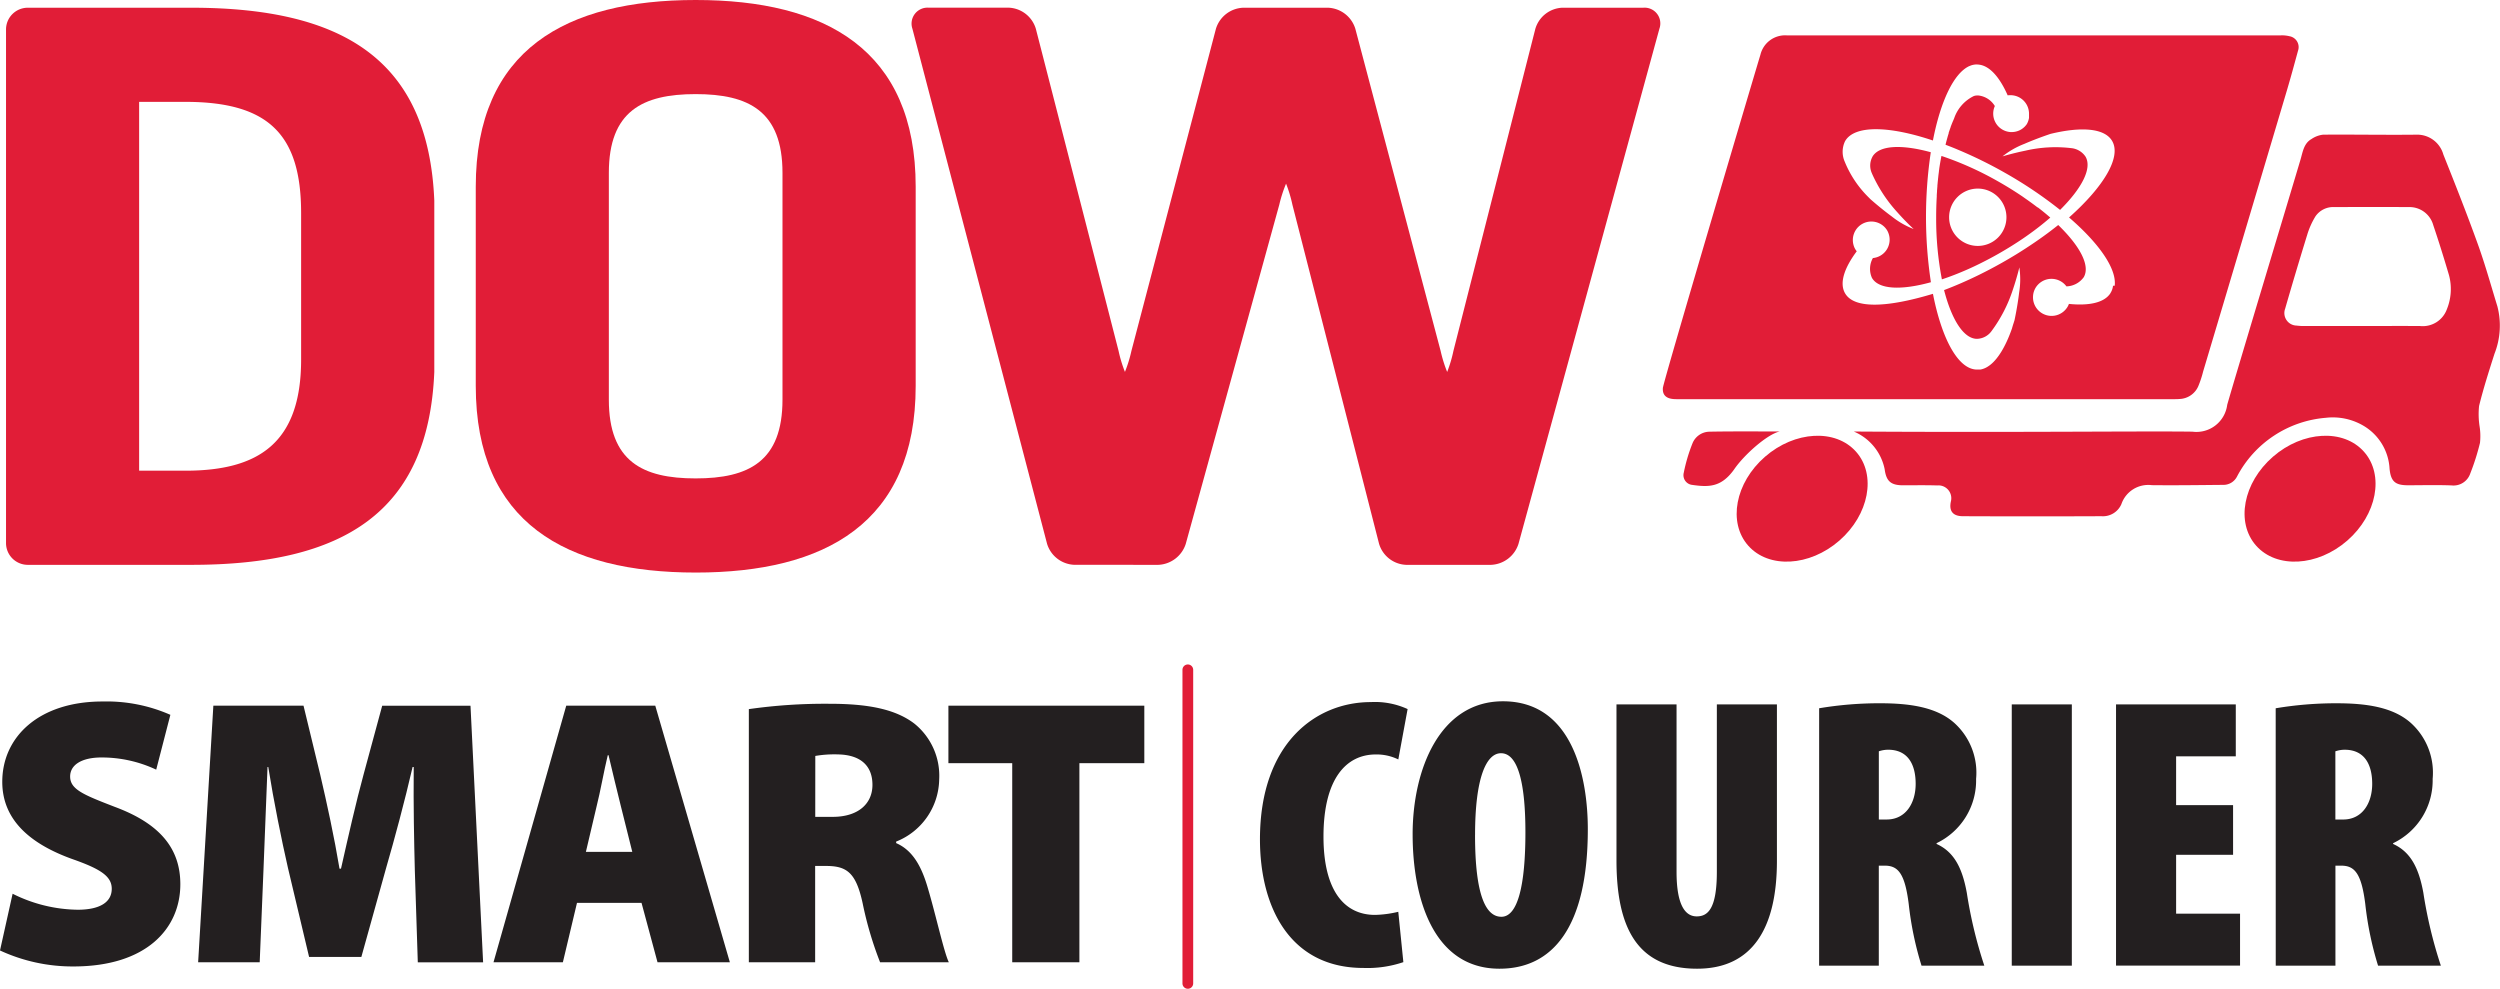 <svg id="Layer_1" data-name="Layer 1" xmlns="http://www.w3.org/2000/svg" viewBox="0 0 200.006 79.103"><defs><style>.cls-1{fill:#e11d37;}.cls-2{fill:#231f20;}</style></defs><title>Smartcourier2</title><path class="cls-1" d="M55.709,73.015h13.08c12.192,0,18.983-4.2,19.447-15.434V43.876c-.464-11.235-7.255-15.432-19.447-15.432H55.709a1.741,1.741,0,0,0-1.736,1.735v41.1a1.742,1.742,0,0,0,1.736,1.736m8.913-37.04h3.7c6.636,0,9.259,2.592,9.259,8.89V56.594c0,6.667-3.393,8.889-9.259,8.889h-3.7Z" transform="translate(-53.491 -27.826)"/><path class="cls-1" d="M109.148,73.632c10.343,0,17.6-3.951,17.6-14.939V42.765c0-10.988-7.254-14.939-17.6-14.939S91.553,31.777,91.553,42.765V58.693c0,10.988,7.255,14.939,17.6,14.939M102.2,41.655c0-4.939,2.7-6.3,6.944-6.3s6.948,1.358,6.948,6.3V59.8c0,4.938-2.7,6.3-6.948,6.3s-6.944-1.359-6.944-6.3Z" transform="translate(-53.491 -27.826)"/><path class="cls-1" d="M146.153,73.015a2.414,2.414,0,0,0,2.2-1.673l7.487-27.15a10.606,10.606,0,0,1,.539-1.673,10.641,10.641,0,0,1,.507,1.682l6.934,27.132a2.359,2.359,0,0,0,2.166,1.682h6.792a2.408,2.408,0,0,0,2.194-1.674l11.277-41.223a1.259,1.259,0,0,0-1.278-1.675h-6.484a2.357,2.357,0,0,0-2.164,1.683L169.768,55.9a10.513,10.513,0,0,1-.5,1.683,10.765,10.765,0,0,1-.522-1.678l-6.827-25.783a2.387,2.387,0,0,0-2.18-1.678h-6.791a2.379,2.379,0,0,0-2.177,1.679L144.007,55.9a10.635,10.635,0,0,1-.518,1.679,10.544,10.544,0,0,1-.51-1.681l-6.62-25.777a2.364,2.364,0,0,0-2.168-1.681h-6.407a1.277,1.277,0,0,0-1.3,1.679l10.775,41.214a2.377,2.377,0,0,0,2.175,1.679Z" transform="translate(-53.491 -27.826)"/><path class="cls-2" d="M54.5,99.327a11.908,11.908,0,0,0,5.2,1.28c1.841,0,2.731-.64,2.731-1.676,0-1-.89-1.583-3.147-2.375-3.384-1.217-5.611-3.137-5.611-6.183,0-3.624,2.969-6.426,8.016-6.426a12.653,12.653,0,0,1,5.432,1.067L65.988,89.4a10.248,10.248,0,0,0-4.363-.975c-1.633,0-2.523.609-2.523,1.523,0,1.036,1.067,1.462,3.591,2.437,3.592,1.339,5.225,3.319,5.225,6.182,0,3.532-2.7,6.578-8.55,6.578a13.816,13.816,0,0,1-5.877-1.279Z" transform="translate(-53.491 -27.826)"/><path class="cls-2" d="M86.679,97.47c-.059-2.345-.119-5.086-.089-8.284H86.5c-.623,2.711-1.453,5.787-2.107,8.041L82.4,104.383H78.219l-1.692-7.126c-.506-2.224-1.129-5.269-1.574-8.071h-.059c-.119,2.893-.237,5.939-.326,8.284l-.3,7.34H69.343L70.56,84.282h7.213L79.109,89.8c.535,2.284,1.129,5.026,1.544,7.523h.118c.564-2.5,1.218-5.391,1.811-7.553l1.485-5.483h7.065l1.009,20.528H86.916Z" transform="translate(-53.491 -27.826)"/><path class="cls-2" d="M99.651,100.059l-1.129,4.751h-5.55l5.819-20.527h7.124l5.967,20.527h-5.788l-1.279-4.751Zm4.424-4.082-.921-3.685c-.3-1.157-.682-2.832-.979-4.05h-.06c-.3,1.218-.594,2.923-.891,4.081l-.86,3.654Z" transform="translate(-53.491 -27.826)"/><path class="cls-2" d="M113.4,84.557a43.148,43.148,0,0,1,6.471-.427c3.057,0,5.254.427,6.768,1.584a5.358,5.358,0,0,1,1.989,4.477,5.446,5.446,0,0,1-3.443,4.964v.122c1.335.579,2.048,1.888,2.552,3.655.624,2.1,1.277,5.086,1.663,5.878H123.9a28.6,28.6,0,0,1-1.395-4.721c-.534-2.467-1.277-2.985-2.939-2.985h-.861v7.706H113.4Zm5.313,8.619h1.4c2.018,0,3.176-1.036,3.176-2.559,0-1.553-.98-2.406-2.761-2.436a8.952,8.952,0,0,0-1.811.122Z" transform="translate(-53.491 -27.826)"/><polygon class="cls-2" points="80.981 61.056 75.875 61.056 75.875 56.456 91.548 56.456 91.548 61.056 86.354 61.056 86.354 76.984 80.981 76.984 80.981 61.056"/><path class="cls-1" d="M148.52,106.929a.429.429,0,0,1-.429-.429V81.414a.429.429,0,0,1,.858,0V106.5a.428.428,0,0,1-.429.429" transform="translate(-53.491 -27.826)"/><path class="cls-2" d="M165.763,104.8a8.973,8.973,0,0,1-3.194.465c-5.891,0-8.278-4.868-8.278-10.294,0-7.72,4.5-10.976,8.867-10.976a6.27,6.27,0,0,1,2.945.558l-.744,4.031a3.951,3.951,0,0,0-1.8-.4c-2.356,0-4.186,1.922-4.186,6.573,0,4.372,1.706,6.263,4.124,6.263a8.7,8.7,0,0,0,1.86-.248ZM180.52,94.163c0,7.907-2.853,11.162-7.069,11.162-5.271,0-6.946-5.581-6.946-10.759s2.171-10.635,7.225-10.635C179.4,83.931,180.52,90.194,180.52,94.163Zm-9.022.465c0,4.93.9,6.542,2.108,6.542,1.3,0,1.922-2.48,1.922-6.759,0-3.6-.5-6.325-1.953-6.325C172.4,88.086,171.5,90.039,171.5,94.628Zm16.121-10.449V97.573c0,2.76.744,3.566,1.612,3.566.9,0,1.612-.62,1.612-3.566V84.179h4.806V96.705c0,5.365-1.953,8.62-6.387,8.62-4.9,0-6.449-3.442-6.449-8.682V84.179Zm11.408.31a29.156,29.156,0,0,1,4.868-.4c2.294,0,4.5.279,5.953,1.581a5.358,5.358,0,0,1,1.736,4.465,5.563,5.563,0,0,1-3.162,5.147v.062c1.364.62,2.046,1.86,2.418,3.907a35.8,35.8,0,0,0,1.4,5.829h-5.023a26.358,26.358,0,0,1-1.024-4.93c-.31-2.48-.868-3.07-1.922-3.07H203.8v8h-4.775Zm4.775,8.9h.62c1.551,0,2.326-1.334,2.326-2.853s-.589-2.666-2.078-2.728a2.339,2.339,0,0,0-.868.124Zm15.44-9.209v20.9h-4.806v-20.9Zm12.9,12.03h-4.557v4.713H232.7v4.155h-9.922v-20.9h9.581v4.155h-4.774V92.24h4.557Zm3.409-11.72a29.165,29.165,0,0,1,4.868-.4c2.3,0,4.5.279,5.954,1.581a5.358,5.358,0,0,1,1.736,4.465,5.566,5.566,0,0,1-3.163,5.147v.062c1.365.62,2.047,1.86,2.419,3.907a35.93,35.93,0,0,0,1.4,5.829h-5.023a26.3,26.3,0,0,1-1.023-4.93c-.31-2.48-.868-3.07-1.922-3.07h-.466v8h-4.775Zm4.775,8.9h.62c1.551,0,2.326-1.334,2.326-2.853s-.589-2.666-2.078-2.728a2.339,2.339,0,0,0-.868.124Z" transform="translate(-53.491 -27.826)"/><path class="cls-1" d="M195.879,62.344c-2.019,0-4.147-.014-5.64.019a1.486,1.486,0,0,0-1.342.924,13.359,13.359,0,0,0-.7,2.356.781.781,0,0,0,.62.968c1.369.2,2.364.213,3.393-1.209.809-1.2,2.7-2.859,3.671-3.058" transform="translate(-53.491 -27.826)"/><path class="cls-1" d="M200.64,71.079c-2.383,2.074-5.646,2.252-7.287.4s-1.041-5.037,1.342-7.111,5.646-2.252,7.287-.4,1.04,5.037-1.342,7.111" transform="translate(-53.491 -27.826)"/><path class="cls-1" d="M241.274,71.079c-2.382,2.074-5.646,2.252-7.288.4s-1.04-5.037,1.344-7.111,5.646-2.252,7.286-.4,1.041,5.037-1.342,7.111" transform="translate(-53.491 -27.826)"/><path class="cls-1" d="M216.473,44.4l-.058-.044c-.159-.121-.322-.243-.49-.363l-.016-.012c-.074-.053-.148-.107-.223-.159l0,0h0l-.171-.119-.047-.033-.141-.1-.065-.045-.142-.094-.06-.041-.166-.109-.04-.026-.07-.045q-.684-.443-1.427-.864A25.626,25.626,0,0,0,208.81,40.3l0,0c0,.03-.011.059-.017.089-.01.053-.021.107-.03.16-.005.024-.009.048-.013.071-.012.064-.023.127-.034.191,0,.013,0,.026-.007.039-.012.074-.025.149-.037.225s-.026.168-.038.254l0,.015c-.009.062-.017.124-.026.187l0,.028c-.018.128-.034.257-.05.389l0,.018c-.008.066-.016.132-.023.2l0,.02c-.01.086-.019.174-.028.262v.012c-.007.071-.014.142-.02.213l0,.054-.015.17c0,.024,0,.049-.006.074l-.009.123,0,.051c0,.023,0,.045-.005.068l-.015.223v.022c0,.031,0,.062,0,.093-.032.54-.048,1.1-.048,1.662a25.645,25.645,0,0,0,.458,4.963c.663-.219,1.359-.489,2.074-.807q.453-.2.915-.428c.506-.249,1.018-.518,1.531-.81.529-.3,1.035-.609,1.519-.925q.426-.276.824-.559a22.619,22.619,0,0,0,1.809-1.414c-.3-.262-.621-.525-.959-.787Zm-4.755,3.1a2.293,2.293,0,1,1,2.293-2.293A2.292,2.292,0,0,1,211.718,47.5ZM236.66,30.725a2.539,2.539,0,0,0-.707-.069c-8.021,0-34.37,0-39.523,0a2.03,2.03,0,0,0-2.1,1.545c-.612,2.019-7.769,26.162-7.805,26.66-.042.562.261.837.832.888.164.015.329.012.494.012h39.521c.164,0,.329,0,.492-.015a1.7,1.7,0,0,0,1.5-1.034,8.315,8.315,0,0,0,.384-1.168c.6-2,6.171-20.695,6.694-22.462.365-1.235.559-1.968.9-3.21A.882.882,0,0,0,236.66,30.725ZM222.535,50.689c0,.016,0,.032-.007.048l0,.025-.007.037-.012.054-.007.026-.01.037-.006.02-.012.038-.006.017c-.009.024-.018.047-.028.071l-.006.017-.015.033-.012.025-.014.028c-.006.013-.014.026-.021.039l-.006.012v0c-.013.023-.027.046-.041.067l0,.008c-.488.747-1.683,1.013-3.316.849a1.372,1.372,0,0,1-.094.207,1.487,1.487,0,0,1-2.777-.821,1.458,1.458,0,0,1,.4-.931,1.487,1.487,0,0,1,2.273.142,1.764,1.764,0,0,0,1.391-.745c.524-.925-.317-2.491-2.048-4.164-.763.613-1.61,1.223-2.522,1.816-.281.183-.566.366-.859.545-.34.207-.689.414-1.044.615-.335.191-.669.372-1,.547-.307.162-.614.318-.918.468-.956.468-1.892.876-2.79,1.214.6,2.329,1.537,3.849,2.588,3.9h.064a1.482,1.482,0,0,0,1.15-.625l0,0a11.536,11.536,0,0,0,1.689-3.272c.343-1.008.531-1.817.531-1.817a6.5,6.5,0,0,1-.016,2.01c-.13,1.1-.359,2.168-.369,2.21l0,0c-.032.107-.065.212-.1.315v0l-.033.1,0,.009c-.01.032-.021.064-.032.1l0,.011c-.01.031-.021.061-.031.092l0,.015c-.011.029-.021.058-.031.087l-.007.018c-.009.028-.02.055-.029.083l-.008.02c-.009.027-.02.054-.029.081l-.009.021c-.009.026-.019.052-.029.078l-.009.022c-.01.026-.019.051-.029.076l-.009.024-.03.073-.009.024-.029.071a.272.272,0,0,0-.011.025l-.029.069-.011.027-.028.066-.013.026c-.009.022-.018.043-.028.065l-.012.027c-.009.021-.019.042-.028.062l-.013.028-.028.061-.014.028c-.009.02-.019.039-.028.058l-.014.029-.028.057c0,.01-.01.019-.014.029l-.028.054-.015.03-.028.053-.015.029-.028.051c0,.01-.011.02-.015.03l-.028.05-.016.029c-.01.016-.019.033-.028.049s-.011.019-.017.029l-.027.046c-.006.01-.012.019-.017.029l-.028.046-.017.028-.028.044-.018.029-.027.043-.019.027-.027.042-.018.027-.028.041-.019.027-.027.039c-.006.009-.013.017-.02.026s-.018.026-.027.038-.013.017-.02.026l-.027.036-.02.026-.027.035-.021.026-.027.033-.021.025-.027.032-.021.025-.027.031-.022.024-.027.029a.239.239,0,0,1-.022.023l-.027.03-.022.022-.027.027-.022.022-.028.026c-.007.008-.015.014-.022.021s-.019.017-.027.026l-.023.02-.028.024-.023.02-.027.023-.023.018-.028.022-.023.018-.028.021-.023.017-.028.019-.024.016-.028.019c-.007.005-.016.01-.023.016a.261.261,0,0,0-.028.017l-.025.014-.027.016-.025.014-.027.015-.025.013-.028.014-.025.012-.028.013-.025.01a.236.236,0,0,1-.028.012l-.025.01-.028.011-.026.009-.027.009-.027.008-.027.009-.027.006-.027.008-.027.006-.027.006-.028.005-.026.005-.029,0-.025,0-.032,0-.023,0-.035,0h-.02l-.055,0h-.039c-1.5,0-2.818-2.435-3.526-6.06-3.553,1.072-6.294,1.255-7.036-.052-.455-.8-.073-1.994.939-3.351a1.6,1.6,0,0,1-.136-.2,1.481,1.481,0,0,1,2.575-1.462,1.551,1.551,0,0,1,.138.334,1.477,1.477,0,0,1-1.284,1.87,1.76,1.76,0,0,0-.077,1.582c.532.939,2.348,1.009,4.718.352a35.079,35.079,0,0,1-.009-10.4c-2.32-.635-4.1-.567-4.655.335l-.016.026,0,.01-.012.019a1.487,1.487,0,0,0-.023,1.309l0,.005a11.54,11.54,0,0,0,2.014,3.082c.708.8,1.321,1.358,1.321,1.358a6.556,6.556,0,0,1-1.743-1c-.893-.656-1.709-1.381-1.74-1.411l0,0h0l-.071-.075a8.473,8.473,0,0,1-1.959-2.9,1.962,1.962,0,0,1,.025-1.641c.741-1.3,3.517-1.238,7.029-.055.606-3.127,1.663-5.374,2.9-5.949l.006,0,.061-.027.015-.005h0l.021-.008.047-.018h0l.018-.006c.03-.01.06-.019.091-.027l0,0,.037-.009h0l.021-.005.043-.009.012,0c.044-.008.088-.014.133-.018h.025c.029,0,.059,0,.089,0a1.15,1.15,0,0,1,.131.007c.874.08,1.68.985,2.332,2.463h0c.036-.006.073-.011.111-.014h.01l.046,0,.059,0a1.48,1.48,0,0,1,1.48,1.481c0,.018,0,.036,0,.054V37c0,.012,0,.023,0,.035v.023l0,.029,0,.026,0,.027,0,.028,0,.024,0,.029,0,.022c0,.01,0,.021-.007.031l0,.02c0,.01,0,.021-.008.031l0,.019-.01.032-.006.017c0,.011-.008.022-.012.033l0,.015c0,.012-.009.023-.013.034l0,.014c0,.011-.01.023-.016.034l0,.012-.018.036,0,.01-.019.036,0,.009c-.006.012-.013.024-.02.036l0,.008c-.008.013-.015.025-.023.036l0,.007a.387.387,0,0,1-.024.037l0,.005-.026.037,0,0c-.009.012-.018.025-.028.037l0,0q-.015.019-.03.036l0,0-.031.036h0c-.01.013-.021.024-.032.036l0,0-.034.034h0l-.036.034-.038.033h0a1.545,1.545,0,0,1-.2.146l-.044.025-.044.023h0l-.014.008a1.488,1.488,0,0,1-.652.152h-.046l-.043,0h0a1.549,1.549,0,0,1-.267-.042,1.477,1.477,0,0,1-.993-2.04,1.766,1.766,0,0,0-1.339-.848h-.018l-.048,0h-.027l-.067.008h-.007l-.01,0a1.234,1.234,0,0,0-.155.035h0a3.079,3.079,0,0,0-1.583,1.785l-.042.094,0,.008q-.03.066-.06.135v0l0,0c-.039.092-.078.188-.116.285l-.007.019c-.018.045-.036.091-.053.137l0,.009,0,.008c-.036.1-.072.2-.106.3l-.007.021c-.017.05-.034.1-.05.15l0,.012V38.5c-.035.108-.069.219-.1.331l0,.009c-.018.057-.034.116-.05.175h0c-.035.128-.07.259-.1.393q.541.2,1.1.44a34.976,34.976,0,0,1,3.648,1.8,33.776,33.776,0,0,1,4.327,2.9l.089.071c1.743-1.728,2.582-3.337,2.033-4.265a1.556,1.556,0,0,0-1.12-.675l-.006,0a10.635,10.635,0,0,0-3.677.2c-1.044.213-1.836.459-1.836.459a6.551,6.551,0,0,1,1.743-1c1.016-.443,2.053-.784,2.093-.8h0c2.471-.6,4.326-.46,4.931.558.765,1.292-.672,3.667-3.442,6.128,2.413,2.081,3.821,4.112,3.65,5.46Z" transform="translate(-53.491 -27.826)"/><path class="cls-1" d="M253.056,56.127a6.132,6.132,0,0,0,.233-3.788c-.51-1.657-.971-3.329-1.559-4.962-.869-2.414-1.814-4.806-2.766-7.192A2.173,2.173,0,0,0,246.8,38.6c-2.482.029-4.97-.021-7.453,0a2.053,2.053,0,0,0-.933.35c-.613.351-.692,1.016-.875,1.638-.628,2.125-5.278,17.543-5.866,19.626a2.482,2.482,0,0,1-2.787,2.146c-4.077-.056-14.366.075-27.088-.011a4.163,4.163,0,0,1,2.471,3.016c.127.966.5,1.281,1.46,1.286.915,0,1.828-.018,2.742.012a1.027,1.027,0,0,1,1.1,1.261c-.173.771.136,1.2.963,1.2q5.538.025,11.074,0a1.611,1.611,0,0,0,1.6-.967,2.27,2.27,0,0,1,2.431-1.517c1.9.021,3.8-.006,5.7-.023a1.218,1.218,0,0,0,1.122-.673,8.827,8.827,0,0,1,7.09-4.692,4.839,4.839,0,0,1,3.031.639,4.246,4.246,0,0,1,2.079,3.428c.1,1.012.438,1.326,1.45,1.329,1.169,0,2.338-.033,3.508.012a1.414,1.414,0,0,0,1.5-.956,18.536,18.536,0,0,0,.777-2.449,4.988,4.988,0,0,0-.027-1.282,6.366,6.366,0,0,1-.045-1.676C252.173,58.887,252.616,57.506,253.056,56.127Zm-3.808-3.564a2.052,2.052,0,0,1-2.154,1.345c-1.572-.01-3.143,0-4.715,0q-2.249,0-4.5,0a4.514,4.514,0,0,1-.657-.035,1,1,0,0,1-.918-1.337q.855-2.966,1.765-5.912a6.29,6.29,0,0,1,.664-1.489,1.722,1.722,0,0,1,1.525-.741c1.974-.009,3.948-.013,5.922,0a1.968,1.968,0,0,1,1.973,1.429c.449,1.33.867,2.671,1.263,4.015A4.286,4.286,0,0,1,249.248,52.563Z" transform="translate(-53.491 -27.826)"/></svg>